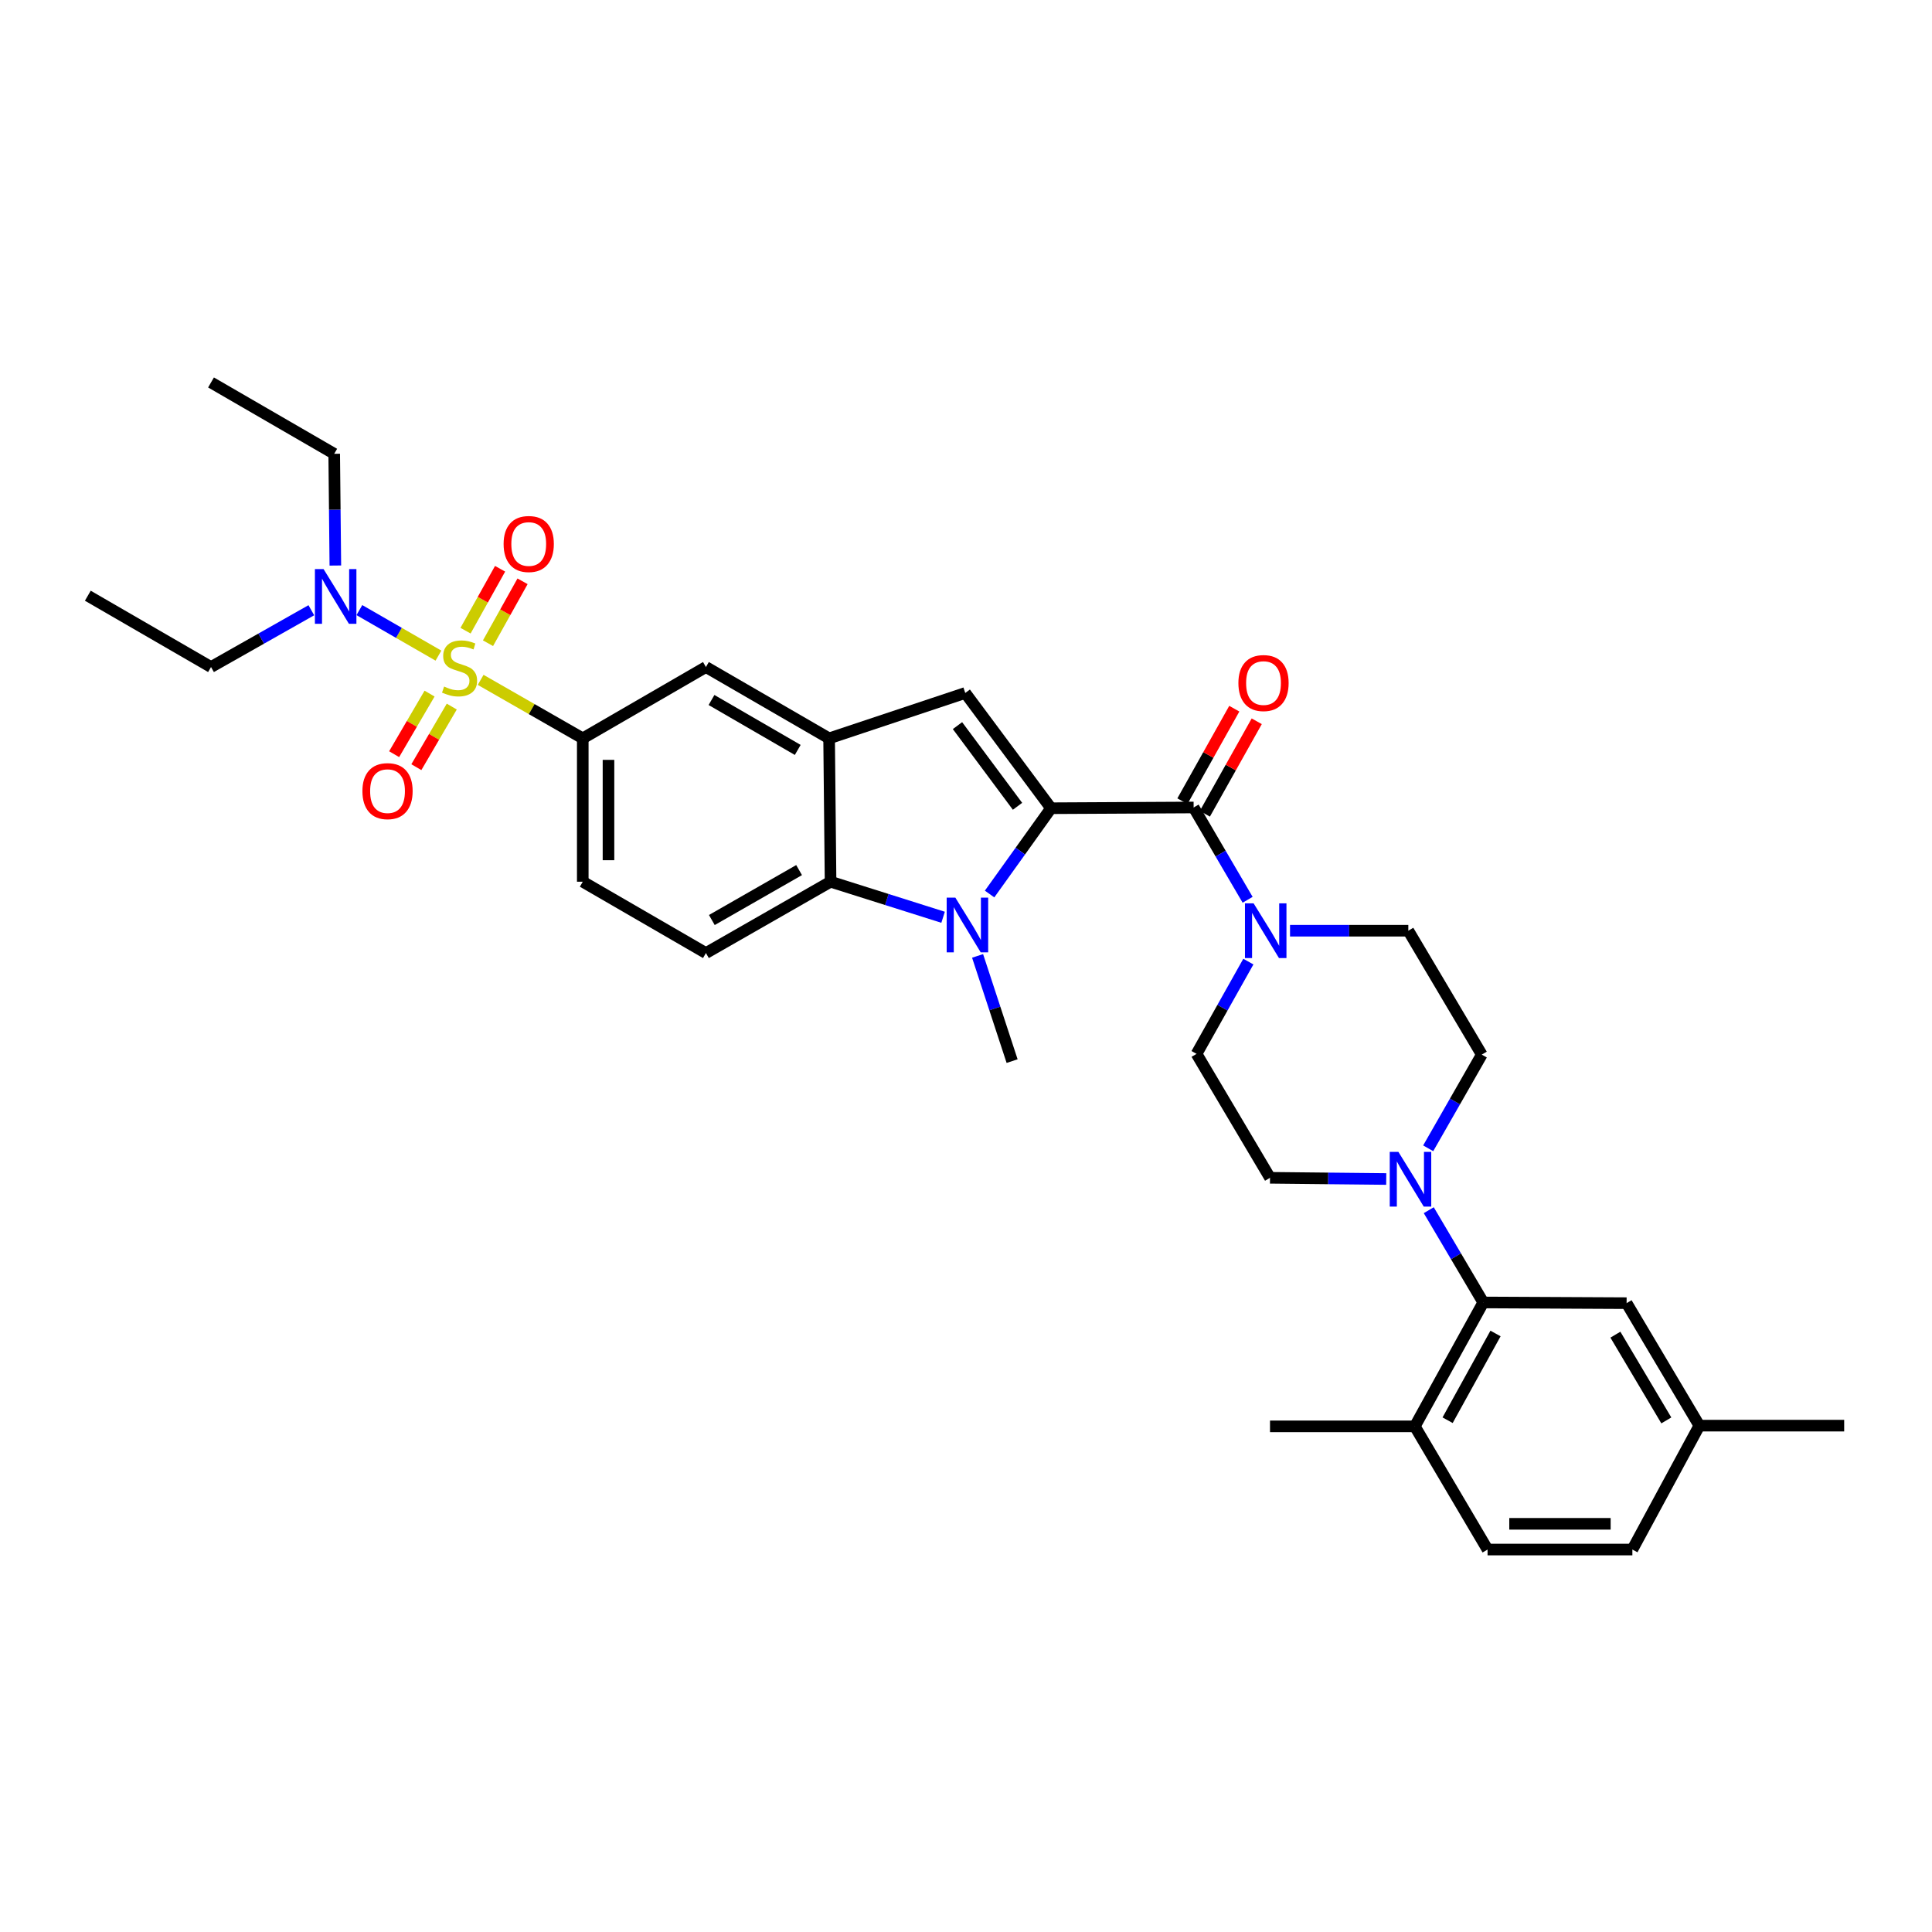 <?xml version='1.0' encoding='iso-8859-1'?>
<svg version='1.1' baseProfile='full'
              xmlns='http://www.w3.org/2000/svg'
                      xmlns:rdkit='http://www.rdkit.org/xml'
                      xmlns:xlink='http://www.w3.org/1999/xlink'
                  xml:space='preserve'
width='1000px' height='1000px' viewBox='0 0 1000 1000'>
<!-- END OF HEADER -->
<rect style='opacity:1.0;fill:#FFFFFF;stroke:none' width='1000' height='1000' x='0' y='0'> </rect>
<path class='bond-1' d='M 544.009,418.337 L 528.11,440.54' style='fill:none;fill-rule:evenodd;stroke:#000000;stroke-width:6px;stroke-linecap:butt;stroke-linejoin:miter;stroke-opacity:1' />
<path class='bond-1' d='M 528.11,440.54 L 512.21,462.743' style='fill:none;fill-rule:evenodd;stroke:#0000FF;stroke-width:6px;stroke-linecap:butt;stroke-linejoin:miter;stroke-opacity:1' />
<path class='bond-2' d='M 544.009,418.337 L 617.823,417.952' style='fill:none;fill-rule:evenodd;stroke:#000000;stroke-width:6px;stroke-linecap:butt;stroke-linejoin:miter;stroke-opacity:1' />
<path class='bond-3' d='M 544.009,418.337 L 499.615,358.681' style='fill:none;fill-rule:evenodd;stroke:#000000;stroke-width:6px;stroke-linecap:butt;stroke-linejoin:miter;stroke-opacity:1' />
<path class='bond-3' d='M 526.667,417.338 L 495.592,375.579' style='fill:none;fill-rule:evenodd;stroke:#000000;stroke-width:6px;stroke-linecap:butt;stroke-linejoin:miter;stroke-opacity:1' />
<path class='bond-0' d='M 248.787,351.895 L 275.212,367.036' style='fill:none;fill-rule:evenodd;stroke:#CCCC00;stroke-width:6px;stroke-linecap:butt;stroke-linejoin:miter;stroke-opacity:1' />
<path class='bond-0' d='M 275.212,367.036 L 301.638,382.177' style='fill:none;fill-rule:evenodd;stroke:#000000;stroke-width:6px;stroke-linecap:butt;stroke-linejoin:miter;stroke-opacity:1' />
<path class='bond-11' d='M 226.939,339.348 L 206.476,327.569' style='fill:none;fill-rule:evenodd;stroke:#CCCC00;stroke-width:6px;stroke-linecap:butt;stroke-linejoin:miter;stroke-opacity:1' />
<path class='bond-11' d='M 206.476,327.569 L 186.013,315.79' style='fill:none;fill-rule:evenodd;stroke:#0000FF;stroke-width:6px;stroke-linecap:butt;stroke-linejoin:miter;stroke-opacity:1' />
<path class='bond-12' d='M 222.342,359.005 L 213.174,374.685' style='fill:none;fill-rule:evenodd;stroke:#CCCC00;stroke-width:6px;stroke-linecap:butt;stroke-linejoin:miter;stroke-opacity:1' />
<path class='bond-12' d='M 213.174,374.685 L 204.006,390.365' style='fill:none;fill-rule:evenodd;stroke:#FF0000;stroke-width:6px;stroke-linecap:butt;stroke-linejoin:miter;stroke-opacity:1' />
<path class='bond-12' d='M 233.837,365.726 L 224.669,381.406' style='fill:none;fill-rule:evenodd;stroke:#CCCC00;stroke-width:6px;stroke-linecap:butt;stroke-linejoin:miter;stroke-opacity:1' />
<path class='bond-12' d='M 224.669,381.406 L 215.502,397.086' style='fill:none;fill-rule:evenodd;stroke:#FF0000;stroke-width:6px;stroke-linecap:butt;stroke-linejoin:miter;stroke-opacity:1' />
<path class='bond-13' d='M 252.588,332.927 L 261.531,316.903' style='fill:none;fill-rule:evenodd;stroke:#CCCC00;stroke-width:6px;stroke-linecap:butt;stroke-linejoin:miter;stroke-opacity:1' />
<path class='bond-13' d='M 261.531,316.903 L 270.474,300.878' style='fill:none;fill-rule:evenodd;stroke:#FF0000;stroke-width:6px;stroke-linecap:butt;stroke-linejoin:miter;stroke-opacity:1' />
<path class='bond-13' d='M 240.96,326.438 L 249.903,310.413' style='fill:none;fill-rule:evenodd;stroke:#CCCC00;stroke-width:6px;stroke-linecap:butt;stroke-linejoin:miter;stroke-opacity:1' />
<path class='bond-13' d='M 249.903,310.413 L 258.846,294.389' style='fill:none;fill-rule:evenodd;stroke:#FF0000;stroke-width:6px;stroke-linecap:butt;stroke-linejoin:miter;stroke-opacity:1' />
<path class='bond-5' d='M 488.142,474.78 L 459.021,465.578' style='fill:none;fill-rule:evenodd;stroke:#0000FF;stroke-width:6px;stroke-linecap:butt;stroke-linejoin:miter;stroke-opacity:1' />
<path class='bond-5' d='M 459.021,465.578 L 429.899,456.376' style='fill:none;fill-rule:evenodd;stroke:#000000;stroke-width:6px;stroke-linecap:butt;stroke-linejoin:miter;stroke-opacity:1' />
<path class='bond-24' d='M 505.995,494.775 L 514.93,522.004' style='fill:none;fill-rule:evenodd;stroke:#0000FF;stroke-width:6px;stroke-linecap:butt;stroke-linejoin:miter;stroke-opacity:1' />
<path class='bond-24' d='M 514.93,522.004 L 523.865,549.232' style='fill:none;fill-rule:evenodd;stroke:#000000;stroke-width:6px;stroke-linecap:butt;stroke-linejoin:miter;stroke-opacity:1' />
<path class='bond-7' d='M 617.823,417.952 L 631.795,441.84' style='fill:none;fill-rule:evenodd;stroke:#000000;stroke-width:6px;stroke-linecap:butt;stroke-linejoin:miter;stroke-opacity:1' />
<path class='bond-7' d='M 631.795,441.84 L 645.768,465.728' style='fill:none;fill-rule:evenodd;stroke:#0000FF;stroke-width:6px;stroke-linecap:butt;stroke-linejoin:miter;stroke-opacity:1' />
<path class='bond-15' d='M 623.63,421.209 L 637.057,397.27' style='fill:none;fill-rule:evenodd;stroke:#000000;stroke-width:6px;stroke-linecap:butt;stroke-linejoin:miter;stroke-opacity:1' />
<path class='bond-15' d='M 637.057,397.27 L 650.483,373.331' style='fill:none;fill-rule:evenodd;stroke:#FF0000;stroke-width:6px;stroke-linecap:butt;stroke-linejoin:miter;stroke-opacity:1' />
<path class='bond-15' d='M 612.016,414.695 L 625.443,390.756' style='fill:none;fill-rule:evenodd;stroke:#000000;stroke-width:6px;stroke-linecap:butt;stroke-linejoin:miter;stroke-opacity:1' />
<path class='bond-15' d='M 625.443,390.756 L 638.869,366.817' style='fill:none;fill-rule:evenodd;stroke:#FF0000;stroke-width:6px;stroke-linecap:butt;stroke-linejoin:miter;stroke-opacity:1' />
<path class='bond-4' d='M 499.615,358.681 L 429.145,382.177' style='fill:none;fill-rule:evenodd;stroke:#000000;stroke-width:6px;stroke-linecap:butt;stroke-linejoin:miter;stroke-opacity:1' />
<path class='bond-10' d='M 429.145,382.177 L 365.384,345.255' style='fill:none;fill-rule:evenodd;stroke:#000000;stroke-width:6px;stroke-linecap:butt;stroke-linejoin:miter;stroke-opacity:1' />
<path class='bond-10' d='M 412.908,388.162 L 368.275,362.316' style='fill:none;fill-rule:evenodd;stroke:#000000;stroke-width:6px;stroke-linecap:butt;stroke-linejoin:miter;stroke-opacity:1' />
<path class='bond-33' d='M 429.145,382.177 L 429.899,456.376' style='fill:none;fill-rule:evenodd;stroke:#000000;stroke-width:6px;stroke-linecap:butt;stroke-linejoin:miter;stroke-opacity:1' />
<path class='bond-14' d='M 429.899,456.376 L 365.384,493.298' style='fill:none;fill-rule:evenodd;stroke:#000000;stroke-width:6px;stroke-linecap:butt;stroke-linejoin:miter;stroke-opacity:1' />
<path class='bond-14' d='M 413.608,450.357 L 368.447,476.202' style='fill:none;fill-rule:evenodd;stroke:#000000;stroke-width:6px;stroke-linecap:butt;stroke-linejoin:miter;stroke-opacity:1' />
<path class='bond-6' d='M 301.638,382.177 L 365.384,345.255' style='fill:none;fill-rule:evenodd;stroke:#000000;stroke-width:6px;stroke-linecap:butt;stroke-linejoin:miter;stroke-opacity:1' />
<path class='bond-35' d='M 301.638,382.177 L 301.638,456.376' style='fill:none;fill-rule:evenodd;stroke:#000000;stroke-width:6px;stroke-linecap:butt;stroke-linejoin:miter;stroke-opacity:1' />
<path class='bond-35' d='M 314.953,393.306 L 314.953,445.246' style='fill:none;fill-rule:evenodd;stroke:#000000;stroke-width:6px;stroke-linecap:butt;stroke-linejoin:miter;stroke-opacity:1' />
<path class='bond-18' d='M 646.152,497.723 L 632.742,521.602' style='fill:none;fill-rule:evenodd;stroke:#0000FF;stroke-width:6px;stroke-linecap:butt;stroke-linejoin:miter;stroke-opacity:1' />
<path class='bond-18' d='M 632.742,521.602 L 619.333,545.481' style='fill:none;fill-rule:evenodd;stroke:#000000;stroke-width:6px;stroke-linecap:butt;stroke-linejoin:miter;stroke-opacity:1' />
<path class='bond-19' d='M 667.716,481.735 L 698.33,481.735' style='fill:none;fill-rule:evenodd;stroke:#0000FF;stroke-width:6px;stroke-linecap:butt;stroke-linejoin:miter;stroke-opacity:1' />
<path class='bond-19' d='M 698.33,481.735 L 728.945,481.735' style='fill:none;fill-rule:evenodd;stroke:#000000;stroke-width:6px;stroke-linecap:butt;stroke-linejoin:miter;stroke-opacity:1' />
<path class='bond-8' d='M 739.231,594.363 L 753.1,570.115' style='fill:none;fill-rule:evenodd;stroke:#0000FF;stroke-width:6px;stroke-linecap:butt;stroke-linejoin:miter;stroke-opacity:1' />
<path class='bond-8' d='M 753.1,570.115 L 766.969,545.866' style='fill:none;fill-rule:evenodd;stroke:#000000;stroke-width:6px;stroke-linecap:butt;stroke-linejoin:miter;stroke-opacity:1' />
<path class='bond-9' d='M 739.527,626.393 L 753.633,650.271' style='fill:none;fill-rule:evenodd;stroke:#0000FF;stroke-width:6px;stroke-linecap:butt;stroke-linejoin:miter;stroke-opacity:1' />
<path class='bond-9' d='M 753.633,650.271 L 767.738,674.15' style='fill:none;fill-rule:evenodd;stroke:#000000;stroke-width:6px;stroke-linecap:butt;stroke-linejoin:miter;stroke-opacity:1' />
<path class='bond-34' d='M 717.511,610.251 L 687.434,609.939' style='fill:none;fill-rule:evenodd;stroke:#0000FF;stroke-width:6px;stroke-linecap:butt;stroke-linejoin:miter;stroke-opacity:1' />
<path class='bond-34' d='M 687.434,609.939 L 657.357,609.627' style='fill:none;fill-rule:evenodd;stroke:#000000;stroke-width:6px;stroke-linecap:butt;stroke-linejoin:miter;stroke-opacity:1' />
<path class='bond-17' d='M 767.738,674.15 L 732.311,738.281' style='fill:none;fill-rule:evenodd;stroke:#000000;stroke-width:6px;stroke-linecap:butt;stroke-linejoin:miter;stroke-opacity:1' />
<path class='bond-17' d='M 774.08,690.208 L 749.28,735.1' style='fill:none;fill-rule:evenodd;stroke:#000000;stroke-width:6px;stroke-linecap:butt;stroke-linejoin:miter;stroke-opacity:1' />
<path class='bond-22' d='M 767.738,674.15 L 841.93,674.512' style='fill:none;fill-rule:evenodd;stroke:#000000;stroke-width:6px;stroke-linecap:butt;stroke-linejoin:miter;stroke-opacity:1' />
<path class='bond-27' d='M 173.575,292.719 L 173.279,263.803' style='fill:none;fill-rule:evenodd;stroke:#0000FF;stroke-width:6px;stroke-linecap:butt;stroke-linejoin:miter;stroke-opacity:1' />
<path class='bond-27' d='M 173.279,263.803 L 172.984,234.888' style='fill:none;fill-rule:evenodd;stroke:#000000;stroke-width:6px;stroke-linecap:butt;stroke-linejoin:miter;stroke-opacity:1' />
<path class='bond-28' d='M 161.145,315.855 L 135.184,330.555' style='fill:none;fill-rule:evenodd;stroke:#0000FF;stroke-width:6px;stroke-linecap:butt;stroke-linejoin:miter;stroke-opacity:1' />
<path class='bond-28' d='M 135.184,330.555 L 109.223,345.255' style='fill:none;fill-rule:evenodd;stroke:#000000;stroke-width:6px;stroke-linecap:butt;stroke-linejoin:miter;stroke-opacity:1' />
<path class='bond-16' d='M 365.384,493.298 L 301.638,456.376' style='fill:none;fill-rule:evenodd;stroke:#000000;stroke-width:6px;stroke-linecap:butt;stroke-linejoin:miter;stroke-opacity:1' />
<path class='bond-23' d='M 732.311,738.281 L 769.958,802.041' style='fill:none;fill-rule:evenodd;stroke:#000000;stroke-width:6px;stroke-linecap:butt;stroke-linejoin:miter;stroke-opacity:1' />
<path class='bond-29' d='M 732.311,738.281 L 657.357,738.281' style='fill:none;fill-rule:evenodd;stroke:#000000;stroke-width:6px;stroke-linecap:butt;stroke-linejoin:miter;stroke-opacity:1' />
<path class='bond-20' d='M 619.333,545.481 L 657.357,609.627' style='fill:none;fill-rule:evenodd;stroke:#000000;stroke-width:6px;stroke-linecap:butt;stroke-linejoin:miter;stroke-opacity:1' />
<path class='bond-21' d='M 728.945,481.735 L 766.969,545.866' style='fill:none;fill-rule:evenodd;stroke:#000000;stroke-width:6px;stroke-linecap:butt;stroke-linejoin:miter;stroke-opacity:1' />
<path class='bond-25' d='M 841.93,674.512 L 879.584,737.911' style='fill:none;fill-rule:evenodd;stroke:#000000;stroke-width:6px;stroke-linecap:butt;stroke-linejoin:miter;stroke-opacity:1' />
<path class='bond-25' d='M 836.129,690.822 L 862.487,735.201' style='fill:none;fill-rule:evenodd;stroke:#000000;stroke-width:6px;stroke-linecap:butt;stroke-linejoin:miter;stroke-opacity:1' />
<path class='bond-36' d='M 769.958,802.041 L 844.911,802.041' style='fill:none;fill-rule:evenodd;stroke:#000000;stroke-width:6px;stroke-linecap:butt;stroke-linejoin:miter;stroke-opacity:1' />
<path class='bond-36' d='M 781.201,788.726 L 833.668,788.726' style='fill:none;fill-rule:evenodd;stroke:#000000;stroke-width:6px;stroke-linecap:butt;stroke-linejoin:miter;stroke-opacity:1' />
<path class='bond-26' d='M 879.584,737.911 L 844.911,802.041' style='fill:none;fill-rule:evenodd;stroke:#000000;stroke-width:6px;stroke-linecap:butt;stroke-linejoin:miter;stroke-opacity:1' />
<path class='bond-30' d='M 879.584,737.911 L 954.545,737.911' style='fill:none;fill-rule:evenodd;stroke:#000000;stroke-width:6px;stroke-linecap:butt;stroke-linejoin:miter;stroke-opacity:1' />
<path class='bond-31' d='M 172.984,234.888 L 109.223,197.959' style='fill:none;fill-rule:evenodd;stroke:#000000;stroke-width:6px;stroke-linecap:butt;stroke-linejoin:miter;stroke-opacity:1' />
<path class='bond-32' d='M 109.223,345.255 L 45.455,308.34' style='fill:none;fill-rule:evenodd;stroke:#000000;stroke-width:6px;stroke-linecap:butt;stroke-linejoin:miter;stroke-opacity:1' />
<path  class='atom-1' d='M 229.869 355.359
Q 230.189 355.479, 231.509 356.039
Q 232.829 356.599, 234.269 356.959
Q 235.749 357.279, 237.189 357.279
Q 239.869 357.279, 241.429 355.999
Q 242.989 354.679, 242.989 352.399
Q 242.989 350.839, 242.189 349.879
Q 241.429 348.919, 240.229 348.399
Q 239.029 347.879, 237.029 347.279
Q 234.509 346.519, 232.989 345.799
Q 231.509 345.079, 230.429 343.559
Q 229.389 342.039, 229.389 339.479
Q 229.389 335.919, 231.789 333.719
Q 234.229 331.519, 239.029 331.519
Q 242.309 331.519, 246.029 333.079
L 245.109 336.159
Q 241.709 334.759, 239.149 334.759
Q 236.389 334.759, 234.869 335.919
Q 233.349 337.039, 233.389 338.999
Q 233.389 340.519, 234.149 341.439
Q 234.949 342.359, 236.069 342.879
Q 237.229 343.399, 239.149 343.999
Q 241.709 344.799, 243.229 345.599
Q 244.749 346.399, 245.829 348.039
Q 246.949 349.639, 246.949 352.399
Q 246.949 356.319, 244.309 358.439
Q 241.709 360.519, 237.349 360.519
Q 234.829 360.519, 232.909 359.959
Q 231.029 359.439, 228.789 358.519
L 229.869 355.359
' fill='#CCCC00'/>
<path  class='atom-2' d='M 494.48 464.601
L 503.76 479.601
Q 504.68 481.081, 506.16 483.761
Q 507.64 486.441, 507.72 486.601
L 507.72 464.601
L 511.48 464.601
L 511.48 492.921
L 507.6 492.921
L 497.64 476.521
Q 496.48 474.601, 495.24 472.401
Q 494.04 470.201, 493.68 469.521
L 493.68 492.921
L 490 492.921
L 490 464.601
L 494.48 464.601
' fill='#0000FF'/>
<path  class='atom-8' d='M 648.87 467.575
L 658.15 482.575
Q 659.07 484.055, 660.55 486.735
Q 662.03 489.415, 662.11 489.575
L 662.11 467.575
L 665.87 467.575
L 665.87 495.895
L 661.99 495.895
L 652.03 479.495
Q 650.87 477.575, 649.63 475.375
Q 648.43 473.175, 648.07 472.495
L 648.07 495.895
L 644.39 495.895
L 644.39 467.575
L 648.87 467.575
' fill='#0000FF'/>
<path  class='atom-9' d='M 723.809 596.221
L 733.089 611.221
Q 734.009 612.701, 735.489 615.381
Q 736.969 618.061, 737.049 618.221
L 737.049 596.221
L 740.809 596.221
L 740.809 624.541
L 736.929 624.541
L 726.969 608.141
Q 725.809 606.221, 724.569 604.021
Q 723.369 601.821, 723.009 601.141
L 723.009 624.541
L 719.329 624.541
L 719.329 596.221
L 723.809 596.221
' fill='#0000FF'/>
<path  class='atom-12' d='M 167.478 294.565
L 176.758 309.565
Q 177.678 311.045, 179.158 313.725
Q 180.638 316.405, 180.718 316.565
L 180.718 294.565
L 184.478 294.565
L 184.478 322.885
L 180.598 322.885
L 170.638 306.485
Q 169.478 304.565, 168.238 302.365
Q 167.038 300.165, 166.678 299.485
L 166.678 322.885
L 162.998 322.885
L 162.998 294.565
L 167.478 294.565
' fill='#0000FF'/>
<path  class='atom-13' d='M 187.585 409.488
Q 187.585 402.688, 190.945 398.888
Q 194.305 395.088, 200.585 395.088
Q 206.865 395.088, 210.225 398.888
Q 213.585 402.688, 213.585 409.488
Q 213.585 416.368, 210.185 420.288
Q 206.785 424.168, 200.585 424.168
Q 194.345 424.168, 190.945 420.288
Q 187.585 416.408, 187.585 409.488
M 200.585 420.968
Q 204.905 420.968, 207.225 418.088
Q 209.585 415.168, 209.585 409.488
Q 209.585 403.928, 207.225 401.128
Q 204.905 398.288, 200.585 398.288
Q 196.265 398.288, 193.905 401.088
Q 191.585 403.888, 191.585 409.488
Q 191.585 415.208, 193.905 418.088
Q 196.265 420.968, 200.585 420.968
' fill='#FF0000'/>
<path  class='atom-14' d='M 260.667 281.574
Q 260.667 274.774, 264.027 270.974
Q 267.387 267.174, 273.667 267.174
Q 279.947 267.174, 283.307 270.974
Q 286.667 274.774, 286.667 281.574
Q 286.667 288.454, 283.267 292.374
Q 279.867 296.254, 273.667 296.254
Q 267.427 296.254, 264.027 292.374
Q 260.667 288.494, 260.667 281.574
M 273.667 293.054
Q 277.987 293.054, 280.307 290.174
Q 282.667 287.254, 282.667 281.574
Q 282.667 276.014, 280.307 273.214
Q 277.987 270.374, 273.667 270.374
Q 269.347 270.374, 266.987 273.174
Q 264.667 275.974, 264.667 281.574
Q 264.667 287.294, 266.987 290.174
Q 269.347 293.054, 273.667 293.054
' fill='#FF0000'/>
<path  class='atom-16' d='M 640.991 353.546
Q 640.991 346.746, 644.351 342.946
Q 647.711 339.146, 653.991 339.146
Q 660.271 339.146, 663.631 342.946
Q 666.991 346.746, 666.991 353.546
Q 666.991 360.426, 663.591 364.346
Q 660.191 368.226, 653.991 368.226
Q 647.751 368.226, 644.351 364.346
Q 640.991 360.466, 640.991 353.546
M 653.991 365.026
Q 658.311 365.026, 660.631 362.146
Q 662.991 359.226, 662.991 353.546
Q 662.991 347.986, 660.631 345.186
Q 658.311 342.346, 653.991 342.346
Q 649.671 342.346, 647.311 345.146
Q 644.991 347.946, 644.991 353.546
Q 644.991 359.266, 647.311 362.146
Q 649.671 365.026, 653.991 365.026
' fill='#FF0000'/>
</svg>
